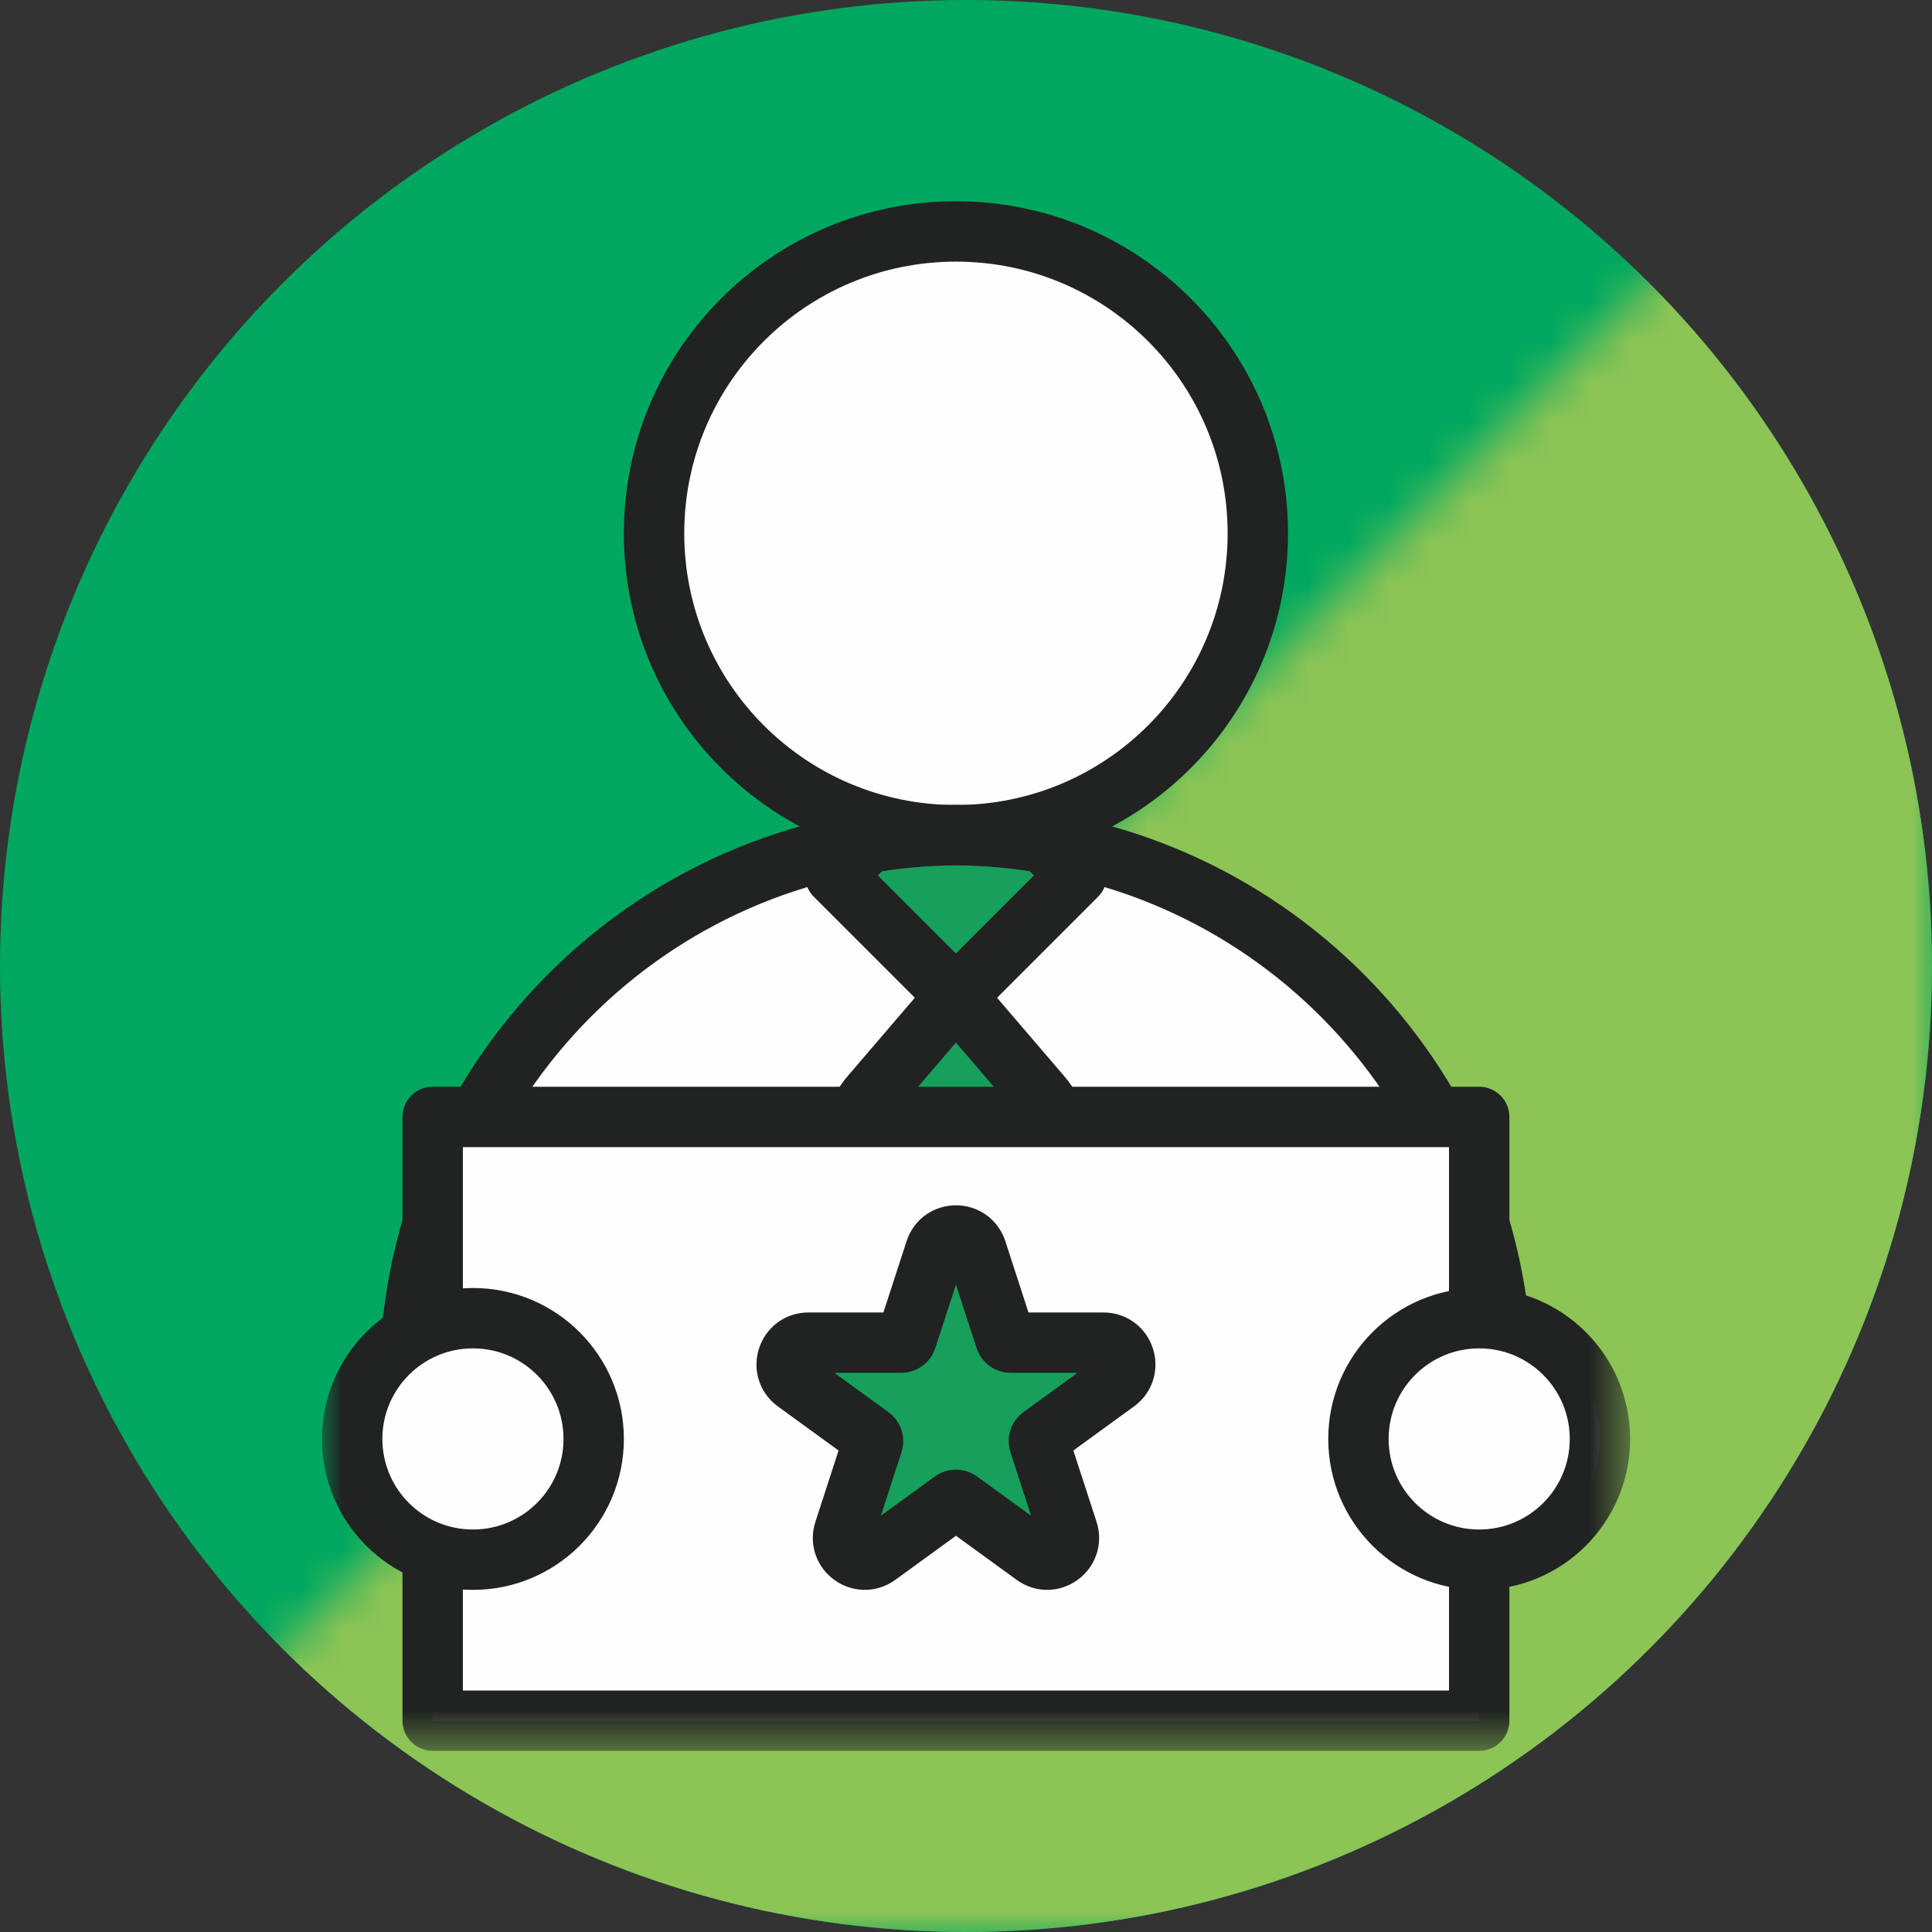 <?xml version="1.0" encoding="UTF-8"?>
<svg width="48px" height="48px" viewBox="0 0 48 48" version="1.1" xmlns="http://www.w3.org/2000/svg" xmlns:xlink="http://www.w3.org/1999/xlink">
    <rect x="0" y="0" width="48" height="48" fill="#333333" stroke="none"/>
    <!-- Generator: Sketch 53 (72520) - https://sketchapp.com -->
    <title>@icon/custom/illustIcon/cloud</title>
    <desc>Created with Sketch.</desc>
    <defs>
        <polygon id="path-1" points="48 3.55271368e-15 -1.13686838e-13 48 48 48"></polygon>
        <polygon id="path-3" points="0 38.5 32.5 38.5 32.5 0 0 0"></polygon>
    </defs>
    <g id="PC---FunctionPages" stroke="none" stroke-width="1" fill="none" fill-rule="evenodd">
        <g id="pc/機能ページ/okr" transform="translate(-376, -1332)">
            <g id="section/02" transform="translate(66, 1172)">
                <g id="Group-14" transform="translate(94, 136)">
                    <g id="li">
                        <g id="li-title" transform="translate(24, 24)">
                            <g id="@icon/multicolor/customerSuccess" transform="translate(192, 0)">
                                <circle id="Oval" fill="#00A85F" fill-rule="nonzero" cx="24" cy="24" r="24"></circle>
                                <g id="Group" stroke-width="1" fill-rule="evenodd">
                                    <mask id="mask-2" fill="white">
                                        <use xlink:href="#path-1"></use>
                                    </mask>
                                    <g id="Mask"></g>
                                    <circle id="Mask" fill="#8CC456" fill-rule="nonzero" mask="url(#mask-2)" cx="24" cy="24" r="24"></circle>
                                </g>
                                <g id="outline" stroke-width="1" fill-rule="evenodd" transform="translate(8, 5)">
                                    <path d="M23.25,8.25 C23.25,12.393 19.893,15.75 15.75,15.75 C11.608,15.75 8.25,12.393 8.25,8.25 C8.25,4.107 11.608,0.75 15.75,0.75 C19.893,0.75 23.25,4.107 23.25,8.25" id="Fill-1" fill="#FEFEFE"></path>
                                    <path d="M23.25,8.25 C23.25,12.393 19.893,15.75 15.75,15.75 C11.608,15.75 8.25,12.393 8.25,8.25 C8.25,4.107 11.608,0.75 15.75,0.75 C19.893,0.75 23.25,4.107 23.25,8.25 Z" id="Stroke-3" stroke="#212222" stroke-width="1.5" stroke-linejoin="round"></path>
                                    <path d="M15.75,15.75 C8.443,15.75 2.5,21.521 2.189,28.75 L29.312,28.75 C28.999,21.521 23.057,15.75 15.75,15.75" id="Fill-5" fill="#FEFEFE"></path>
                                    <path d="M15.75,15.75 C8.443,15.75 2.5,21.521 2.189,28.75 L29.312,28.75 C28.999,21.521 23.057,15.75 15.75,15.75 Z" id="Stroke-7" stroke="#212222" stroke-width="1.5" stroke-linejoin="round"></path>
                                    <path d="M18.75,16.75 L17.941,15.941 C17.227,15.825 16.498,15.75 15.75,15.75 C15.002,15.75 14.273,15.825 13.559,15.941 L12.75,16.75 L15.75,19.75 L18.75,16.75 Z" id="Fill-9" fill="#179F5C"></path>
                                    <path d="M18.75,16.75 L17.941,15.941 C17.227,15.825 16.498,15.75 15.75,15.75 C15.002,15.75 14.273,15.825 13.559,15.941 L12.75,16.75 L15.75,19.75 L18.75,16.75 Z" id="Stroke-11" stroke="#212222" stroke-width="1.5" stroke-linejoin="round"></path>
                                    <path d="M17.867,22.22 C18.406,22.849 18.504,23.744 18.108,24.471 C17.384,25.804 16.242,27.75 15.75,27.75 C15.258,27.75 14.116,25.804 13.391,24.471 C12.995,23.744 13.094,22.849 13.633,22.22 L15.75,19.75 L17.867,22.22 Z" id="Fill-13" fill="#179F5C"></path>
                                    <path d="M17.867,22.22 C18.406,22.849 18.504,23.744 18.108,24.471 C17.384,25.804 16.242,27.75 15.75,27.75 C15.258,27.75 14.116,25.804 13.391,24.471 C12.995,23.744 13.094,22.849 13.633,22.22 L15.75,19.75 L17.867,22.22 Z" id="Stroke-15" stroke="#212222" stroke-width="1.5" stroke-linejoin="round"></path>
                                    <mask id="mask-4" fill="white">
                                        <use xlink:href="#path-3"></use>
                                    </mask>
                                    <g id="Clip-18"></g>
                                    <polygon id="Fill-17" fill="#FEFEFE" mask="url(#mask-4)" points="2.75 37.75 28.75 37.75 28.75 22.75 2.75 22.75"></polygon>
                                    <polygon id="Stroke-19" stroke="#212222" stroke-width="1.5" stroke-linejoin="round" mask="url(#mask-4)" points="2.75 37.75 28.75 37.75 28.75 22.75 2.75 22.75"></polygon>
                                    <path d="M16.264,26.069 L16.976,28.261 C16.995,28.319 17.049,28.358 17.11,28.358 L19.415,28.358 C19.939,28.358 20.157,29.028 19.733,29.336 L17.868,30.691 C17.819,30.726 17.798,30.79 17.817,30.847 L18.53,33.041 C18.691,33.538 18.121,33.952 17.699,33.644 L15.833,32.289 C15.784,32.254 15.717,32.254 15.668,32.289 L13.803,33.644 C13.379,33.952 12.81,33.538 12.972,33.041 L13.684,30.847 C13.703,30.79 13.682,30.726 13.633,30.691 L11.768,29.336 C11.345,29.028 11.562,28.358 12.085,28.358 L14.391,28.358 C14.452,28.358 14.505,28.319 14.524,28.261 L15.237,26.069 C15.398,25.571 16.102,25.571 16.264,26.069" id="Fill-20" fill="#179F5C" mask="url(#mask-4)"></path>
                                    <path d="M16.264,26.069 L16.976,28.261 C16.995,28.319 17.049,28.358 17.11,28.358 L19.415,28.358 C19.939,28.358 20.157,29.028 19.733,29.336 L17.868,30.691 C17.819,30.726 17.798,30.79 17.817,30.847 L18.53,33.041 C18.691,33.538 18.121,33.952 17.699,33.644 L15.833,32.289 C15.784,32.254 15.717,32.254 15.668,32.289 L13.803,33.644 C13.379,33.952 12.81,33.538 12.972,33.041 L13.684,30.847 C13.703,30.79 13.682,30.726 13.633,30.691 L11.768,29.336 C11.345,29.028 11.562,28.358 12.085,28.358 L14.391,28.358 C14.452,28.358 14.505,28.319 14.524,28.261 L15.237,26.069 C15.398,25.571 16.102,25.571 16.264,26.069 Z" id="Stroke-21" stroke="#212222" stroke-width="1.5" mask="url(#mask-4)"></path>
                                    <path d="M6.75,30.75 C6.75,32.407 5.407,33.75 3.75,33.75 C2.093,33.75 0.75,32.407 0.75,30.75 C0.75,29.093 2.093,27.75 3.75,27.75 C5.407,27.75 6.75,29.093 6.75,30.75" id="Fill-22" fill="#FEFEFE" mask="url(#mask-4)"></path>
                                    <path d="M6.75,30.75 C6.75,32.407 5.407,33.75 3.75,33.75 C2.093,33.75 0.75,32.407 0.75,30.75 C0.75,29.093 2.093,27.75 3.75,27.75 C5.407,27.75 6.75,29.093 6.75,30.75 Z" id="Stroke-23" stroke="#212222" stroke-width="1.5" stroke-linejoin="round" mask="url(#mask-4)"></path>
                                    <path d="M31.75,30.75 C31.75,32.407 30.407,33.75 28.75,33.75 C27.093,33.75 25.75,32.407 25.75,30.75 C25.75,29.093 27.093,27.75 28.75,27.75 C30.407,27.75 31.75,29.093 31.75,30.75" id="Fill-24" fill="#FEFEFE" mask="url(#mask-4)"></path>
                                    <path d="M31.75,30.75 C31.75,32.407 30.407,33.75 28.75,33.75 C27.093,33.75 25.75,32.407 25.75,30.75 C25.75,29.093 27.093,27.75 28.75,27.75 C30.407,27.75 31.75,29.093 31.75,30.75 Z" id="Stroke-25" stroke="#212222" stroke-width="1.5" stroke-linejoin="round" mask="url(#mask-4)"></path>
                                </g>
                            </g>
                        </g>
                    </g>
                </g>
            </g>
        </g>
    </g>
</svg>